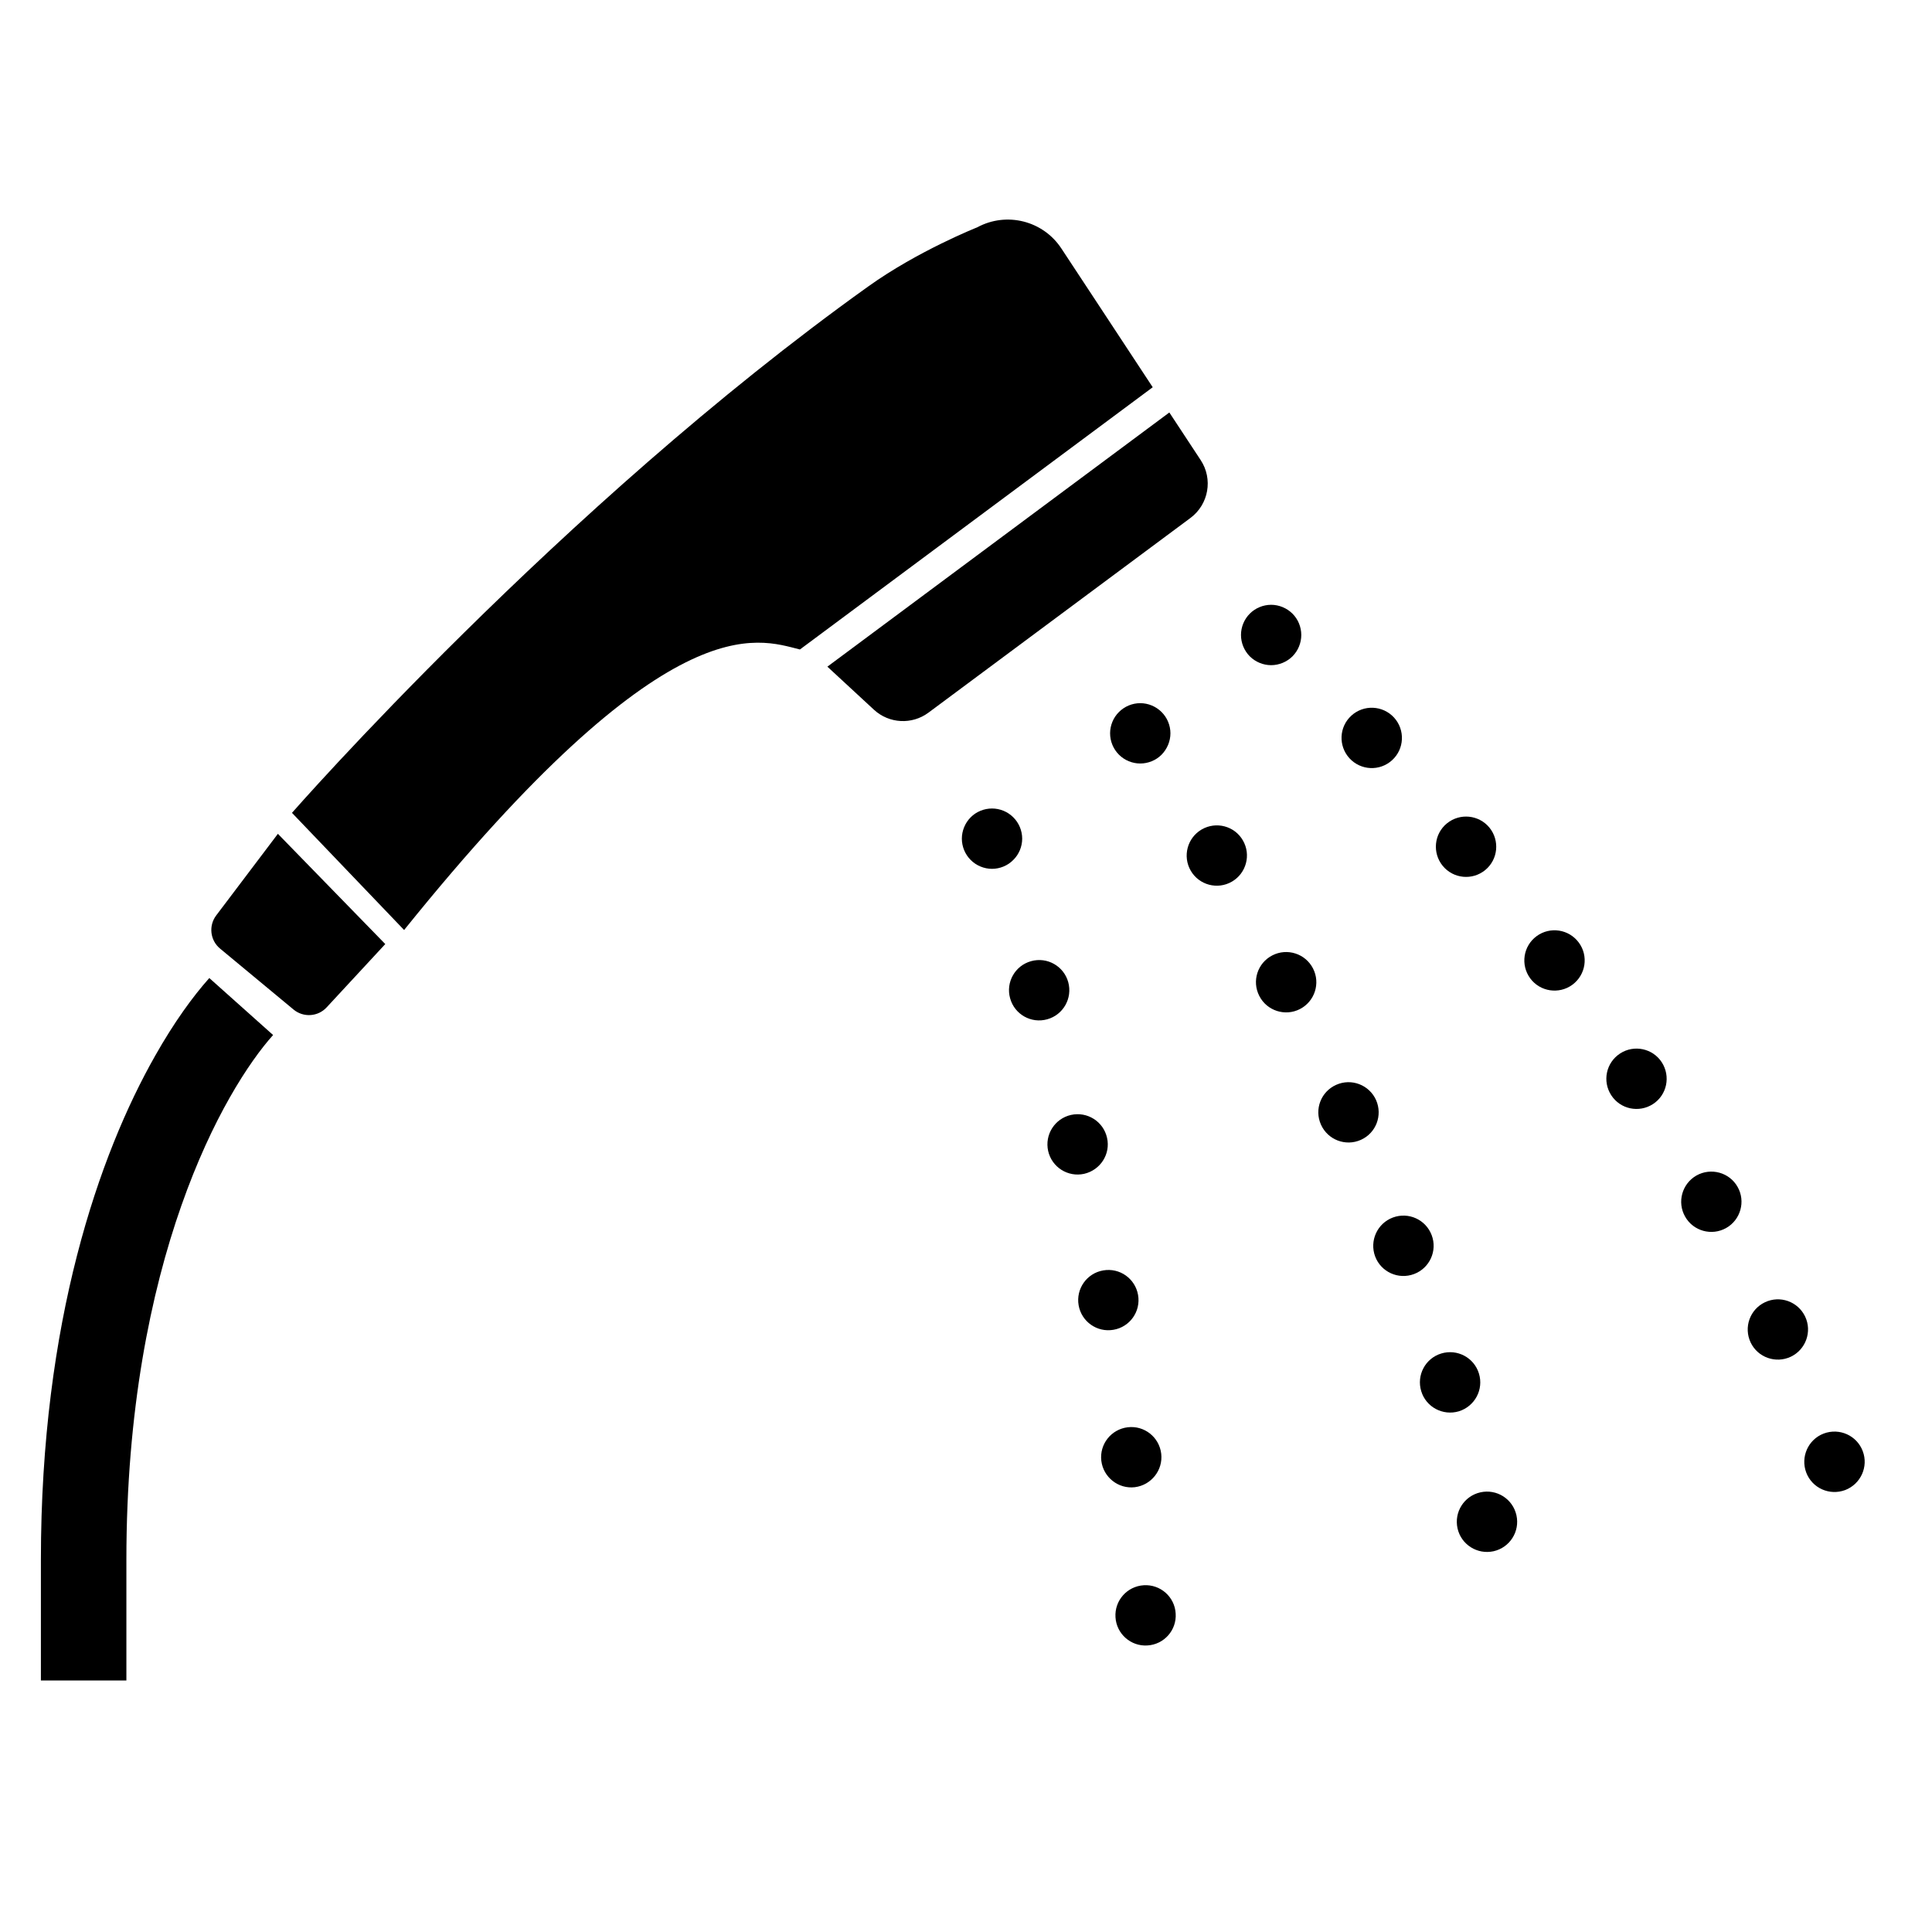 <?xml version="1.0" encoding="utf-8"?>
<!-- Generator: Adobe Illustrator 15.0.0, SVG Export Plug-In . SVG Version: 6.00 Build 0)  -->
<!DOCTYPE svg PUBLIC "-//W3C//DTD SVG 1.1//EN" "http://www.w3.org/Graphics/SVG/1.1/DTD/svg11.dtd">
<svg version="1.1" id="レイヤー_1" xmlns="http://www.w3.org/2000/svg" xmlns:xlink="http://www.w3.org/1999/xlink" x="0px"
	 y="0px" width="48px" height="48px" viewBox="0 0 48 48" enable-background="new 0 0 48 48" xml:space="preserve">
<g id="_レイヤー_1">
</g>
<g id="レイヤー_1_1_">
	<g id="_x31__1_">
		<g>
			<path d="M27.167,7.384l-0.797-1.21c-0.455-0.692-1.363-0.92-2.091-0.526c0,0-1.468,0.581-2.708,1.469
				c-7.666,5.48-14.317,13.078-14.317,13.078l2.786,2.911c6.57-8.16,8.773-7.231,9.834-6.97l8.765-6.515L27.167,7.384z"/>
			<path d="M29.83,11.43l-0.778-1.182l-8.496,6.315l1.157,1.07c0.376,0.347,0.945,0.377,1.355,0.072l6.509-4.837
				C30.029,12.531,30.141,11.901,29.83,11.43z"/>
			<path d="M5.372,22.743C5.178,23,5.22,23.363,5.468,23.568l1.824,1.513c0.246,0.205,0.61,0.181,0.826-0.056l1.454-1.57
				l-2.668-2.739L5.372,22.743z"/>
			<path d="M3.859,26.223c-0.699,1.23-1.409,2.881-1.945,4.967c-0.537,2.084-0.898,4.603-0.898,7.563v2.998H3.14v-2.998
				c0-3.717,0.605-6.636,1.366-8.8c0.381-1.083,0.8-1.978,1.201-2.683c0.401-0.707,0.785-1.229,1.078-1.555L5.2,24.299
				C4.784,24.766,4.325,25.4,3.859,26.223z"/>
			<path d="M32.111,16.307c0.14-0.141,0.219-0.333,0.219-0.531c0-0.198-0.079-0.391-0.219-0.53c-0.141-0.14-0.334-0.22-0.53-0.22
				c-0.197,0-0.392,0.08-0.53,0.22c-0.14,0.139-0.219,0.333-0.219,0.53c0,0.197,0.079,0.39,0.219,0.531
				c0.141,0.14,0.333,0.219,0.53,0.219C31.777,16.526,31.971,16.446,32.111,16.307z"/>
			<path d="M36.9,21.616c0.32-0.263,0.365-0.734,0.104-1.055c-0.264-0.319-0.734-0.366-1.056-0.104
				c-0.321,0.262-0.366,0.735-0.104,1.055C36.107,21.833,36.58,21.879,36.9,21.616z"/>
			<path d="M38.177,23.258c-0.334,0.245-0.405,0.715-0.159,1.049c0.244,0.332,0.715,0.403,1.047,0.159
				c0.334-0.246,0.406-0.715,0.16-1.048S38.512,23.013,38.177,23.258z"/>
			<path d="M44.848,32.709c-0.179-0.374-0.625-0.533-1-0.354c-0.373,0.178-0.531,0.623-0.354,0.998
				c0.177,0.373,0.625,0.531,0.999,0.354C44.866,33.529,45.025,33.082,44.848,32.709z"/>
			<path d="M42.148,29.205c-0.359,0.205-0.486,0.662-0.282,1.021c0.202,0.36,0.661,0.487,1.021,0.283
				c0.359-0.203,0.487-0.662,0.283-1.021C42.968,29.129,42.51,29.002,42.148,29.205z"/>
			<path d="M34.587,18.886c0.306-0.279,0.326-0.753,0.047-1.059c-0.28-0.305-0.755-0.326-1.06-0.047
				c-0.307,0.28-0.326,0.753-0.047,1.059C33.809,19.145,34.281,19.166,34.587,18.886z"/>
			<path d="M40.25,26.174c-0.348,0.227-0.445,0.69-0.219,1.037c0.226,0.348,0.689,0.444,1.037,0.219
				c0.347-0.226,0.443-0.688,0.219-1.037C41.063,26.047,40.598,25.947,40.25,26.174z"/>
			<path d="M46.279,36.052c-0.147-0.389-0.58-0.582-0.969-0.436c-0.387,0.147-0.58,0.581-0.435,0.968
				c0.147,0.389,0.58,0.581,0.968,0.436C46.23,36.871,46.426,36.438,46.279,36.052z"/>
			<path d="M27.8,17.69c-0.141,0.139-0.22,0.333-0.22,0.529c0,0.198,0.079,0.391,0.22,0.531c0.14,0.14,0.332,0.219,0.529,0.219
				c0.198,0,0.392-0.079,0.53-0.219s0.22-0.333,0.22-0.531c0-0.197-0.08-0.39-0.22-0.529c-0.141-0.14-0.332-0.22-0.53-0.22
				C28.132,17.47,27.939,17.55,27.8,17.69z"/>
			<path d="M36.744,34.126c-0.12-0.396-0.538-0.619-0.936-0.499c-0.396,0.12-0.619,0.539-0.498,0.936
				c0.119,0.396,0.539,0.619,0.936,0.5C36.643,34.939,36.865,34.521,36.744,34.126z"/>
			<path d="M29.855,20.608c-0.357,0.208-0.479,0.667-0.271,1.025c0.207,0.357,0.666,0.479,1.024,0.27
				c0.356-0.208,0.479-0.667,0.271-1.024C30.673,20.521,30.214,20.4,29.855,20.608z"/>
			<path d="M35.57,30.688c-0.146-0.389-0.578-0.584-0.967-0.438c-0.387,0.146-0.582,0.578-0.438,0.966
				c0.146,0.388,0.579,0.583,0.967,0.437C35.521,31.507,35.716,31.073,35.57,30.688z"/>
			<path d="M36.779,37.077c-0.403,0.091-0.657,0.489-0.567,0.896c0.091,0.403,0.491,0.656,0.896,0.567
				c0.404-0.092,0.658-0.491,0.567-0.896C37.584,37.239,37.184,36.986,36.779,37.077z"/>
			<path d="M31.611,23.736c-0.368,0.188-0.514,0.64-0.324,1.008c0.188,0.369,0.641,0.515,1.009,0.326
				c0.368-0.189,0.515-0.641,0.325-1.01C32.432,23.692,31.979,23.547,31.611,23.736z"/>
			<path d="M34.188,27.331c-0.17-0.378-0.612-0.548-0.99-0.379c-0.379,0.168-0.549,0.61-0.379,0.989
				c0.168,0.377,0.611,0.548,0.99,0.379C34.188,28.152,34.355,27.709,34.188,27.331z"/>
			<path d="M25.396,20.836c0-0.197-0.08-0.391-0.221-0.53c-0.139-0.14-0.332-0.219-0.529-0.219c-0.196,0-0.392,0.079-0.53,0.219
				c-0.139,0.14-0.219,0.333-0.219,0.53c0,0.197,0.08,0.391,0.219,0.529c0.139,0.141,0.334,0.221,0.53,0.221
				c0.197,0,0.392-0.08,0.529-0.221C25.316,21.227,25.396,21.033,25.396,20.836z"/>
			<path d="M26.54,24.401c-0.11-0.398-0.522-0.633-0.923-0.521c-0.398,0.11-0.633,0.523-0.521,0.922
				c0.109,0.399,0.522,0.634,0.922,0.522C26.416,25.214,26.65,24.801,26.54,24.401z"/>
			<path d="M28.416,39.385c-0.414,0.026-0.729,0.381-0.702,0.795c0.024,0.413,0.382,0.728,0.794,0.701
				c0.413-0.025,0.729-0.38,0.701-0.794C29.186,39.673,28.829,39.359,28.416,39.385z"/>
			<path d="M28.85,36.116L28.85,36.116c-0.049-0.411-0.42-0.705-0.832-0.656c-0.412,0.05-0.705,0.421-0.656,0.833
				c0.05,0.41,0.423,0.704,0.832,0.656C28.604,36.898,28.898,36.525,28.85,36.116z"/>
			<path d="M28.275,32.174c-0.07-0.408-0.457-0.682-0.865-0.611c-0.408,0.069-0.682,0.457-0.612,0.865
				c0.07,0.407,0.458,0.682,0.866,0.61C28.072,32.969,28.346,32.581,28.275,32.174z"/>
			<path d="M27.504,28.268c-0.09-0.404-0.49-0.658-0.895-0.568c-0.404,0.091-0.658,0.49-0.568,0.896
				c0.091,0.403,0.491,0.657,0.895,0.567C27.34,29.07,27.596,28.671,27.504,28.268z"/>
		</g>
	</g>
</g>
</svg>
